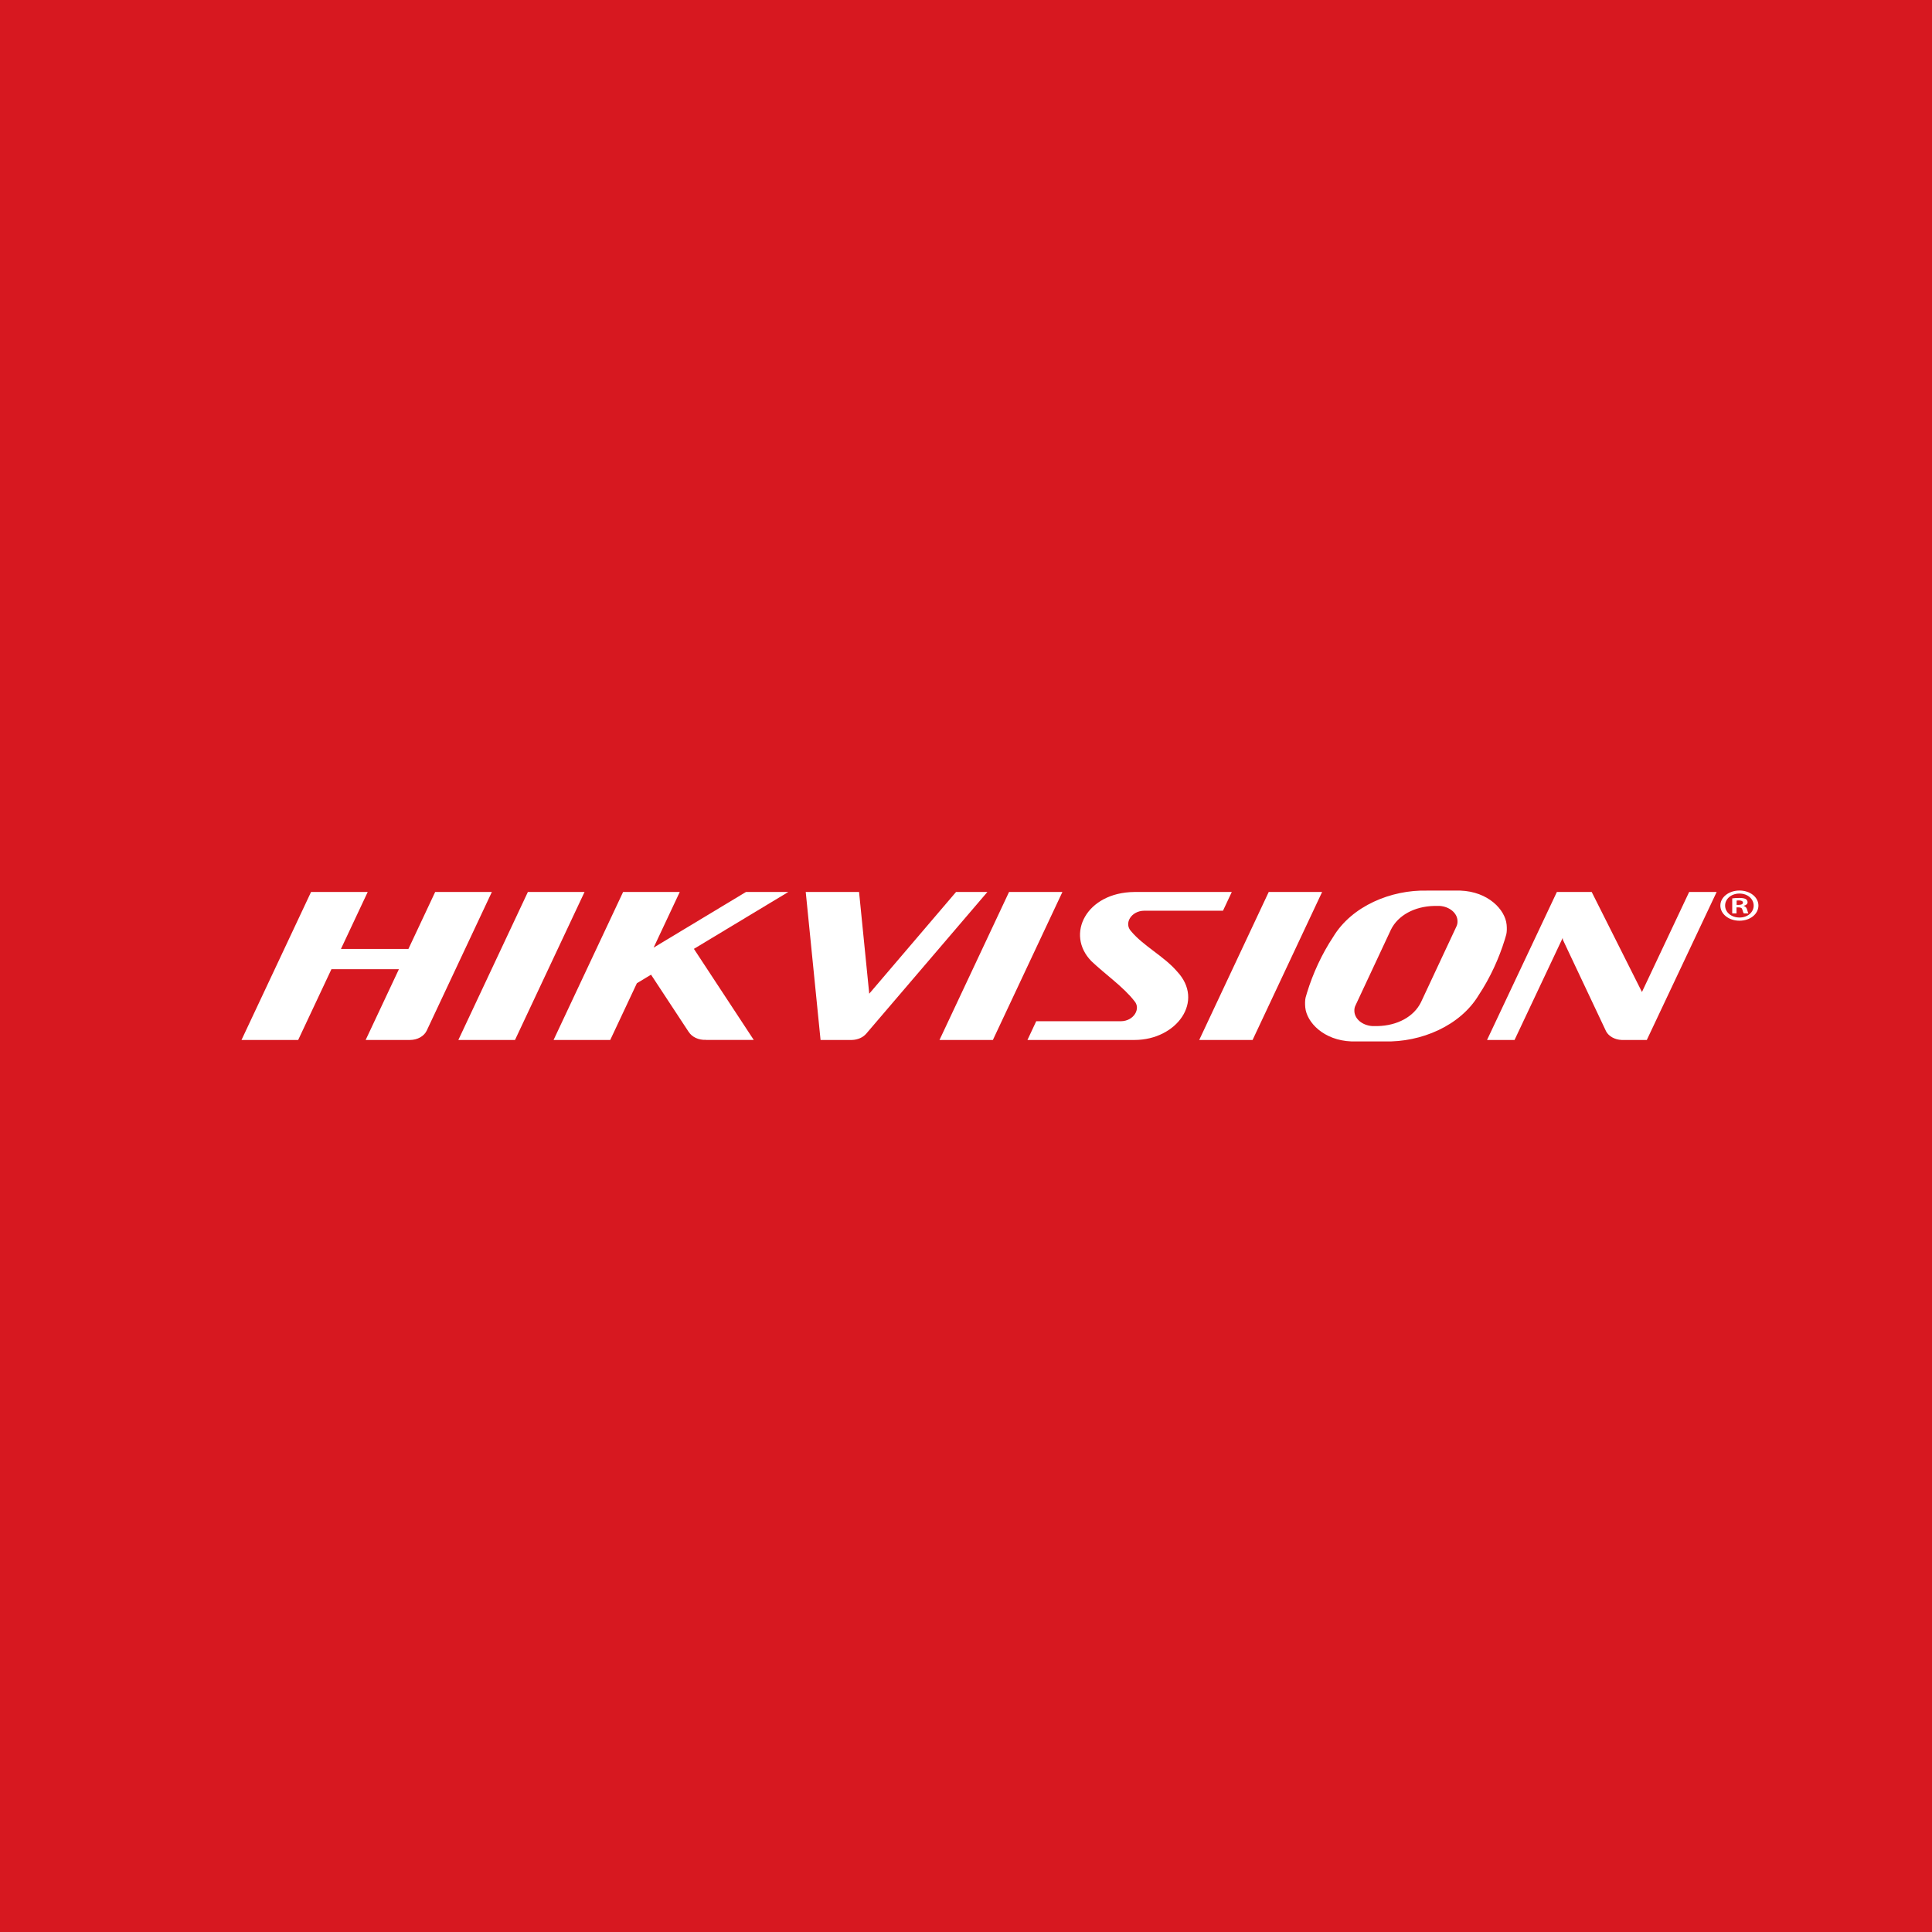 <?xml version="1.0" encoding="UTF-8"?>
<svg width="256px" height="256px" viewBox="0 0 256 256" version="1.1" xmlns="http://www.w3.org/2000/svg" xmlns:xlink="http://www.w3.org/1999/xlink">
    <title>img-integration-hero-hikvision</title>
    <g id="img-integration-hero-hikvision" stroke="none" stroke-width="1" fill="none" fill-rule="evenodd">
        <rect id="Rectangle" fill="#D71820" x="0" y="0" width="256" height="256"></rect>
        <g id="Hikvision-Logo.wine" transform="translate(32, 118)" fill="#FFFFFF" fill-rule="nonzero">
            <path d="M157.12,0.009 C152.316,-0.116 147.122,2.053 144.659,6.136 C143.131,8.441 141.965,11.007 141.19,13.525 C141.12,13.748 141.056,13.971 140.995,14.192 C140.917,14.55 140.911,15.01 140.953,15.479 C141.143,17.462 143.387,19.858 147.085,19.995 L151.471,19.995 C156.273,20.12 161.465,17.95 163.929,13.867 C165.457,11.562 166.623,8.994 167.399,6.477 C167.467,6.253 167.534,6.03 167.593,5.81 C167.673,5.451 167.679,4.992 167.635,4.523 C167.446,2.539 165.202,0.144 161.504,0.009 L157.12,0.009 L157.12,0.009 Z M74.764,0.193 L76.728,19.801 L80.666,19.801 C80.66,19.8 80.65,19.801 80.643,19.801 L80.875,19.801 C81.659,19.782 82.358,19.461 82.775,18.972 L82.777,18.972 L98.834,0.193 L94.681,0.193 L83.178,13.672 L81.83,0.193 L74.764,0.193 L74.764,0.193 Z M101.703,0.193 L92.488,19.801 L99.562,19.801 L108.774,0.193 L101.703,0.193 Z M118.301,0.193 C111.947,0.254 109.139,5.8 112.61,9.354 C114.371,11.041 116.886,12.791 118.306,14.638 C119.206,15.637 118.243,17.303 116.524,17.319 L105.305,17.319 L104.143,19.801 L118.348,19.801 C123.915,19.788 127.682,14.645 123.946,10.699 C122.222,8.7 119.487,7.336 117.869,5.384 C116.908,4.365 117.875,2.692 119.612,2.675 L130.053,2.675 L131.217,0.193 L118.301,0.193 Z M136.112,0.193 L126.903,19.801 L133.974,19.801 L143.186,0.193 L136.112,0.193 Z M174.293,0.193 L165.041,19.801 L168.685,19.801 L175.061,6.287 L175.093,6.53 L180.821,18.667 C181.164,19.305 181.952,19.762 182.877,19.801 L186.21,19.801 L195.465,0.193 L191.821,0.193 L185.567,13.445 L178.909,0.193 L174.293,0.193 Z M158.735,2.037 C160.068,2.117 161.127,2.998 161.127,4.065 C161.138,4.328 161.08,4.588 160.955,4.824 L156.282,14.81 C155.339,16.726 153.148,17.901 150.544,17.961 L149.854,17.961 C148.52,17.881 147.461,17 147.461,15.933 C147.451,15.67 147.509,15.407 147.635,15.172 L152.306,5.186 C153.251,3.27 155.443,2.098 158.049,2.039 L158.735,2.039 L158.735,2.037 Z" id="Shape"></path>
            <path d="M9.215,0.193 L0,19.801 L7.51,19.801 L11.917,10.423 L20.858,10.423 L16.451,19.801 L22.318,19.801 C23.31,19.801 24.163,19.31 24.509,18.624 C24.513,18.614 24.517,18.611 24.522,18.606 L33.173,0.192 L25.663,0.192 L22.117,7.742 L13.176,7.742 L16.723,0.192 L9.215,0.192 L9.215,0.193 Z M37.946,0.193 L28.734,19.801 L36.241,19.801 L45.454,0.193 L38.166,0.193 L37.946,0.193 Z M50.564,0.193 L41.351,19.801 L48.859,19.801 L52.391,12.281 L54.267,11.151 L59.248,18.727 L59.25,18.717 C59.257,18.727 59.259,18.73 59.263,18.735 C59.671,19.4 60.568,19.838 61.559,19.786 C61.541,19.786 61.522,19.796 61.501,19.796 L67.877,19.796 L59.946,7.729 L72.456,0.191 L66.845,0.191 L54.607,7.565 L58.071,0.191 L50.564,0.191 L50.564,0.193 Z" id="Shape"></path>
            <path d="M201,1.988 C201,3.116 199.907,4 198.486,4 C197.079,4 195.957,3.116 195.957,1.988 C195.957,0.885 197.079,0 198.486,0 C199.907,0 201,0.885 201,1.988 M196.586,1.988 C196.586,2.873 197.393,3.576 198.5,3.576 C199.579,3.576 200.371,2.873 200.371,2 C200.371,1.116 199.579,0.401 198.486,0.401 C197.393,0.401 196.586,1.116 196.586,1.988 M198.097,3.031 L197.529,3.031 L197.529,1.043 C197.752,1.006 198.066,0.982 198.472,0.982 C198.934,0.982 199.145,1.043 199.323,1.128 C199.459,1.212 199.563,1.37 199.563,1.564 C199.563,1.783 199.354,1.952 199.054,2.024 L199.054,2.049 C199.293,2.121 199.429,2.267 199.504,2.533 C199.579,2.837 199.623,2.959 199.682,3.031 L199.07,3.031 C198.995,2.959 198.95,2.776 198.875,2.546 C198.83,2.328 198.681,2.231 198.366,2.231 L198.097,2.231 L198.097,3.031 L198.097,3.031 Z M198.111,1.903 L198.381,1.903 C198.695,1.903 198.95,1.819 198.95,1.612 C198.95,1.432 198.786,1.31 198.425,1.31 C198.277,1.31 198.172,1.321 198.111,1.334 L198.111,1.904 L198.111,1.903 Z" id="Shape"></path>
        </g>
    </g>
</svg>